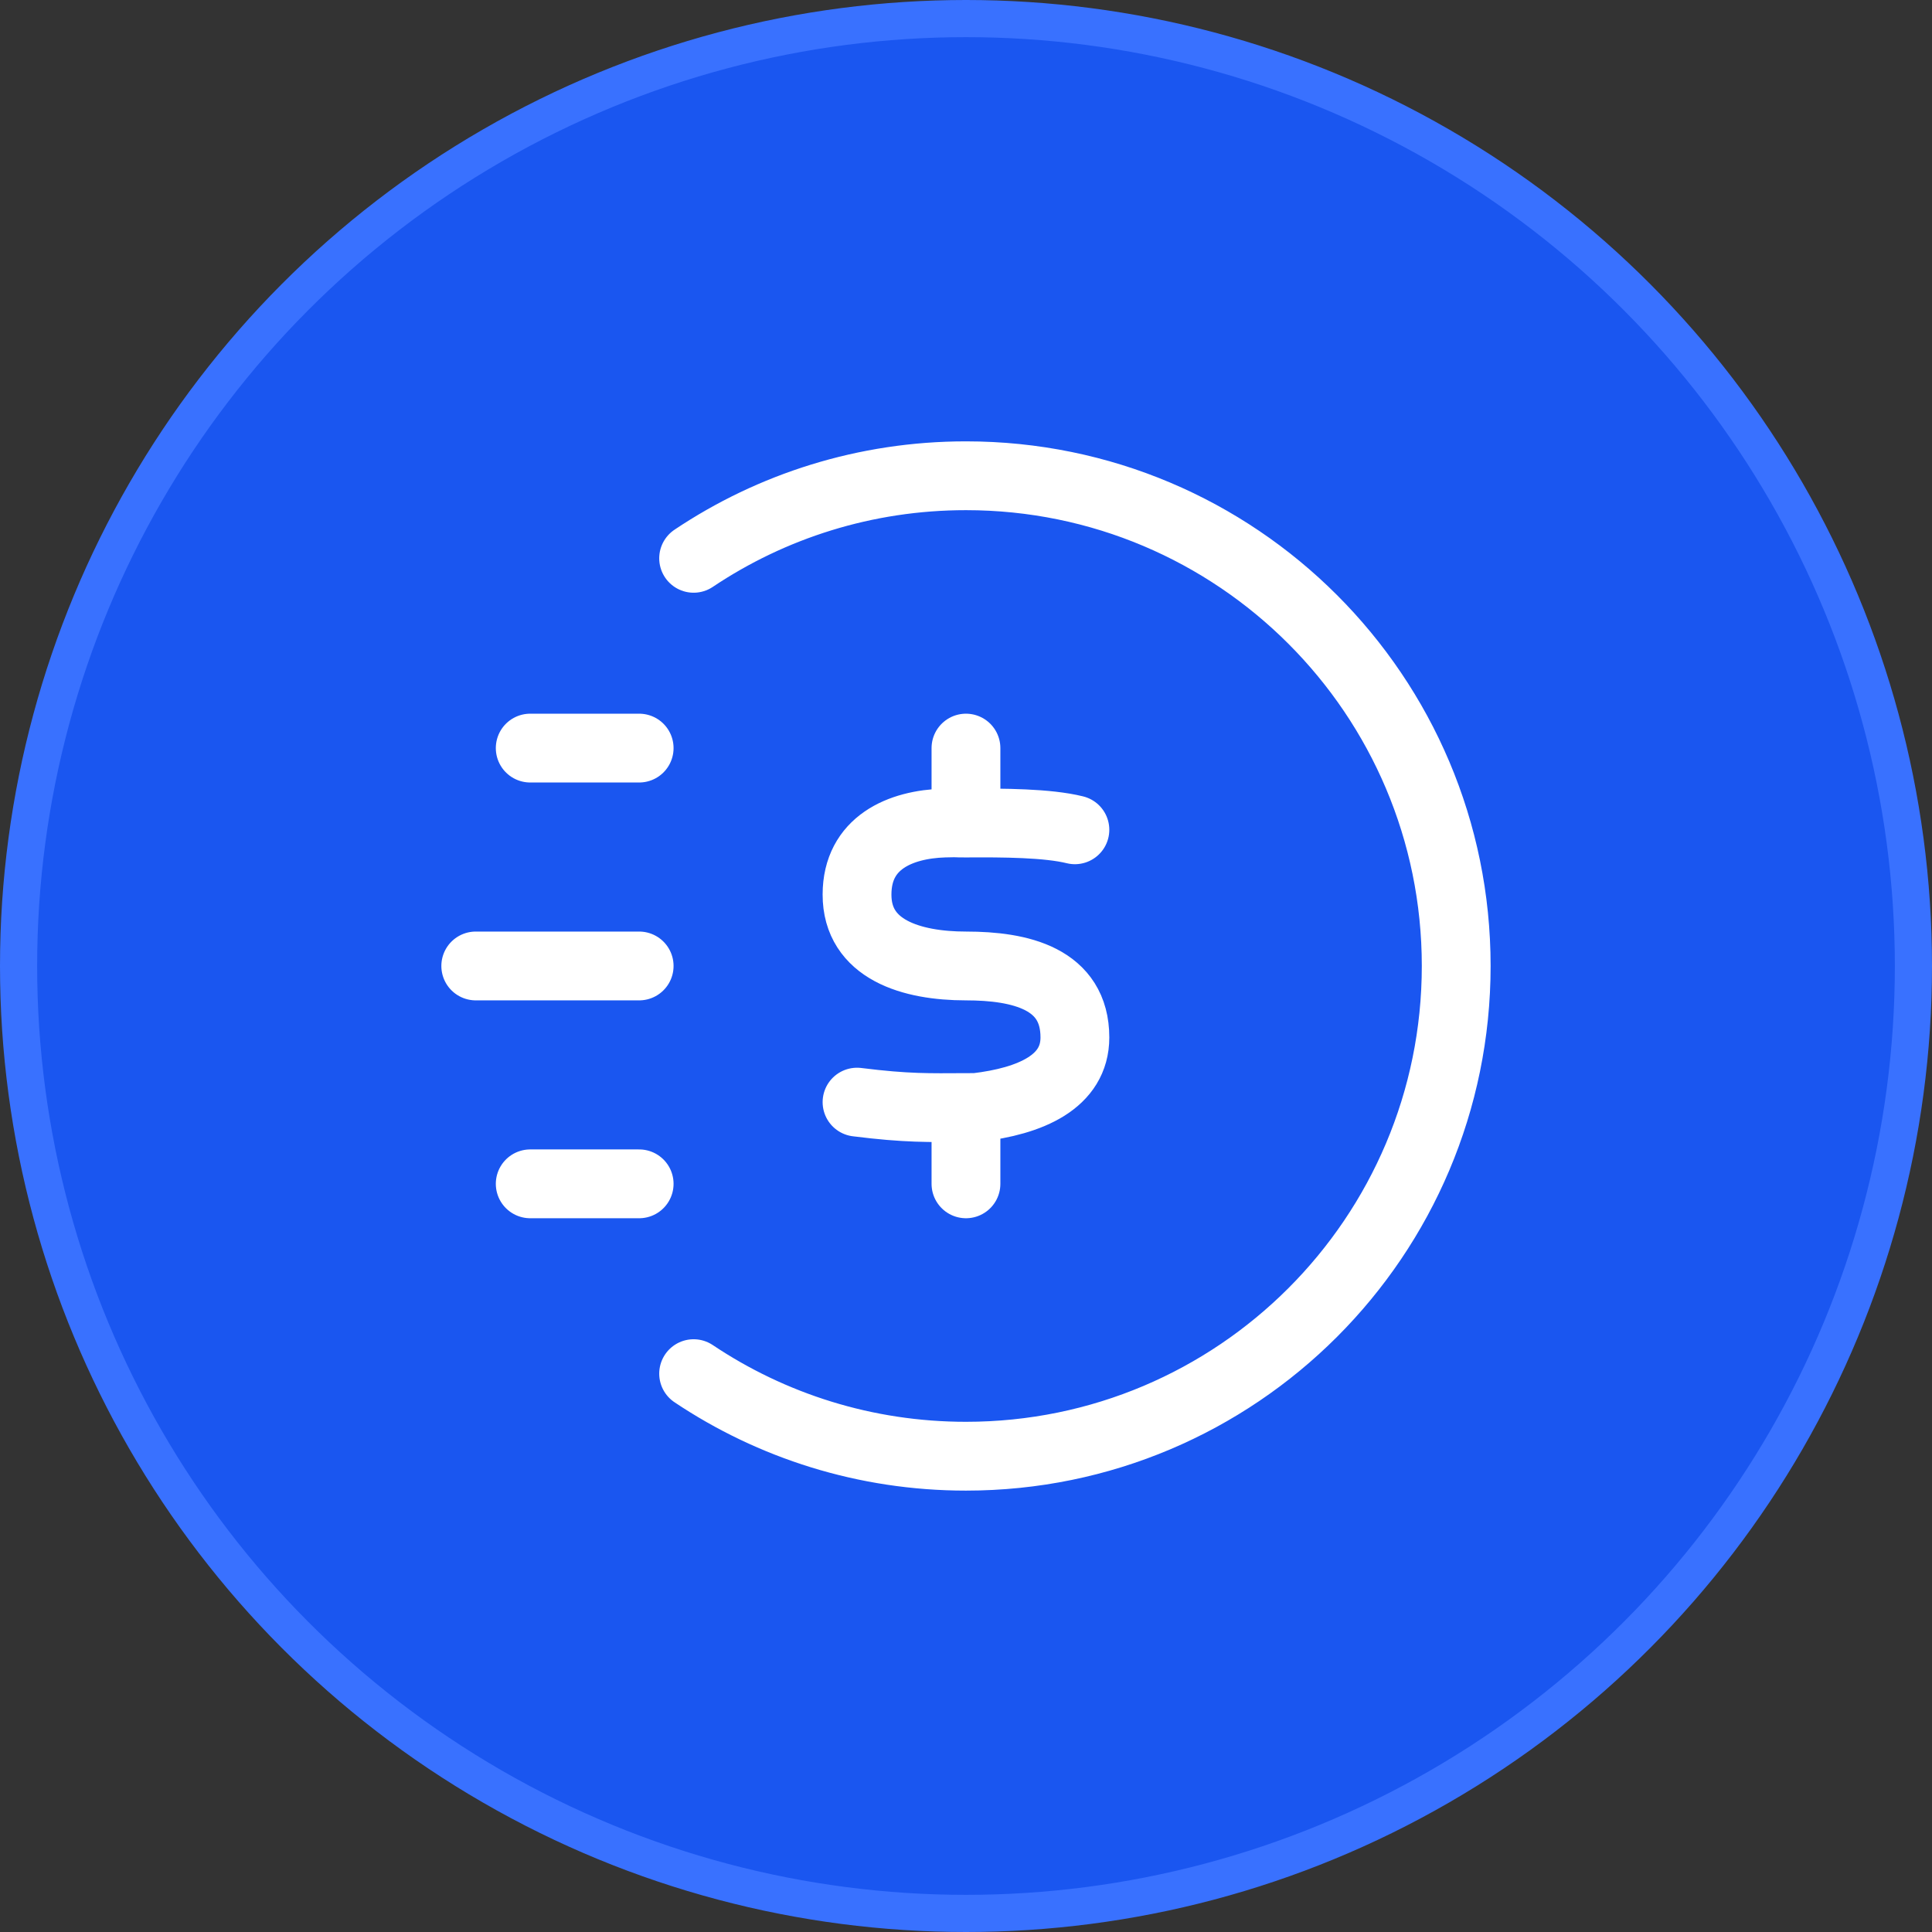 <?xml version="1.0" encoding="UTF-8"?> <svg xmlns="http://www.w3.org/2000/svg" width="52" height="52" viewBox="0 0 52 52" fill="none"><rect x="0" y="0" width="52" height="52" fill="#333333" stroke="none"/><circle cx="26" cy="26" r="25.5" fill="#1A56F0" stroke="#3971FF"></circle><path d="M17.203 20.135H14.271M17.203 31.863H14.271M17.203 25.999H12.805M18.669 15.027C20.765 13.623 23.287 12.805 25.999 12.805C33.286 12.805 39.194 18.712 39.194 25.999C39.194 33.286 33.286 39.194 25.999 39.194C23.287 39.194 20.765 38.375 18.669 36.972M28.931 22.334C28.198 22.152 27.003 22.145 25.999 22.152M25.999 22.152C25.663 22.154 25.866 22.14 25.413 22.152C24.229 22.189 23.069 22.681 23.067 24.075C23.064 25.56 24.533 25.999 25.999 25.999C27.465 25.999 28.931 26.338 28.931 27.923C28.931 29.114 27.747 29.637 26.272 29.809C26.177 29.809 26.087 29.81 25.999 29.81M25.999 22.152L25.999 20.135M25.999 29.81C25.002 29.814 24.415 29.833 23.067 29.664M25.999 29.81L25.999 31.863" stroke="white" stroke-width="1.852" stroke-linecap="round" stroke-linejoin="round"></path></svg> 